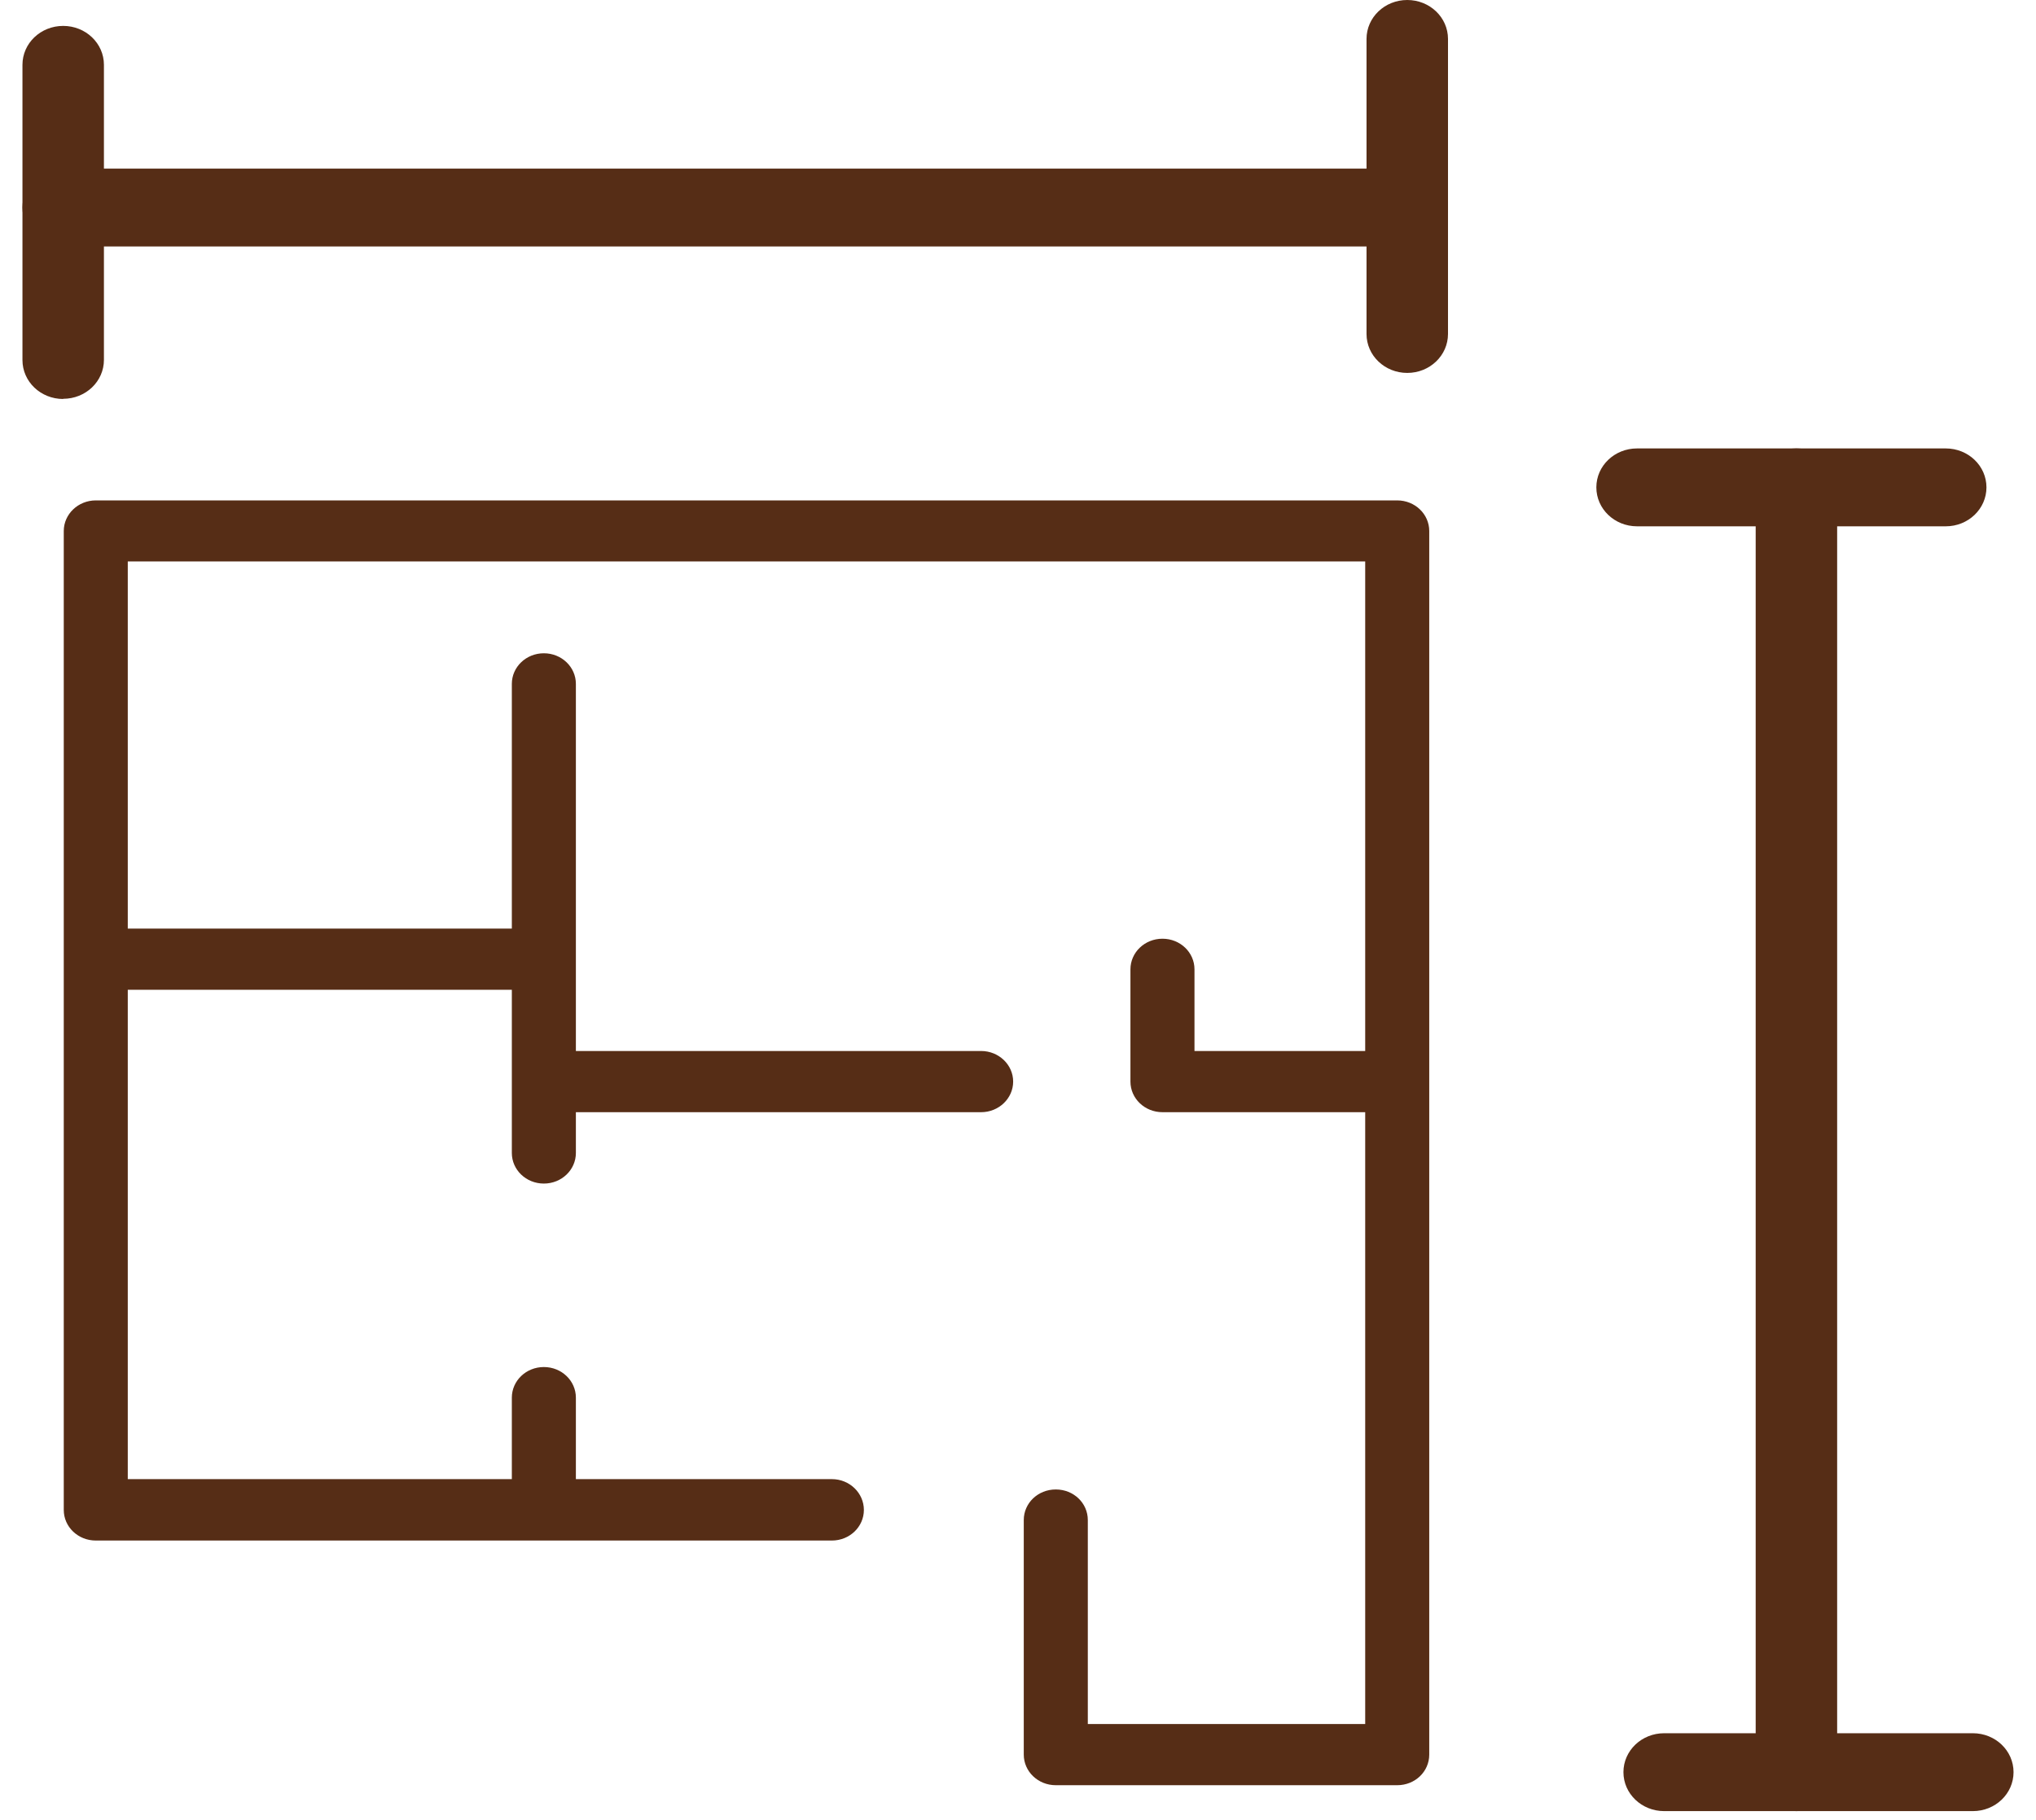 <?xml version="1.0" encoding="UTF-8"?>
<svg xmlns="http://www.w3.org/2000/svg" width="66" height="59" viewBox="0 0 66 59" fill="none">
  <path d="M45.293 16.223H3.105C2.533 16.223 2.067 16.669 2.067 17.215V48.952C2.067 49.498 2.527 49.944 3.105 49.944H26.966C27.543 49.944 28.004 49.498 28.004 48.952C28.004 48.405 27.543 47.953 26.966 47.953H18.668V45.311C18.668 44.765 18.207 44.319 17.63 44.319C17.053 44.319 16.592 44.765 16.592 45.311V47.953H4.142V32.088H16.592V37.379C16.592 37.925 17.053 38.371 17.63 38.371C18.207 38.371 18.668 37.925 18.668 37.379V36.057H31.805C32.377 36.057 32.843 35.611 32.843 35.065C32.843 34.519 32.377 34.073 31.805 34.073H18.668V22.171C18.668 21.625 18.207 21.179 17.63 21.179C17.053 21.179 16.592 21.625 16.592 22.171V30.104H4.142V18.202H44.255V34.073H38.721V31.425C38.721 30.879 38.261 30.433 37.683 30.433C37.106 30.433 36.645 30.879 36.645 31.425V35.065C36.645 35.611 37.106 36.057 37.683 36.057H44.255V55.892H35.263V49.28C35.263 48.728 34.803 48.288 34.225 48.288C33.648 48.288 33.187 48.728 33.187 49.28V56.884C33.187 57.43 33.648 57.876 34.225 57.876H45.293C45.87 57.876 46.331 57.436 46.331 56.884V17.215C46.331 16.669 45.87 16.223 45.293 16.223Z" fill="#562D16"></path>
  <path d="M58.234 58.716C57.503 58.716 56.913 58.152 56.913 57.453V15.8C56.913 15.102 57.503 14.538 58.234 14.538C58.965 14.538 59.554 15.102 59.554 15.8V57.453C59.554 58.152 58.965 58.716 58.234 58.716Z" fill="#562D16"></path>
  <path d="M63.074 17.063H53.068C52.337 17.063 51.748 16.499 51.748 15.8C51.748 15.102 52.337 14.538 53.068 14.538H63.074C63.804 14.538 64.394 15.102 64.394 15.8C64.394 16.499 63.804 17.063 63.074 17.063Z" fill="#562D16"></path>
  <path d="M63.952 58.716H53.947C53.216 58.716 52.626 58.152 52.626 57.453C52.626 56.755 53.216 56.191 53.947 56.191H63.952C64.683 56.191 65.272 56.755 65.272 57.453C65.272 58.152 64.683 58.716 63.952 58.716Z" fill="#562D16"></path>
  <path d="M45.618 7.991H2.048C1.317 7.991 0.728 7.428 0.728 6.729C0.728 6.03 1.317 5.466 2.048 5.466H45.618C46.349 5.466 46.939 6.03 46.939 6.729C46.939 7.428 46.349 7.991 45.618 7.991Z" fill="#562D16"></path>
  <path d="M2.048 12.935C1.317 12.935 0.728 12.371 0.728 11.673V2.102C0.728 1.403 1.317 0.84 2.048 0.84C2.779 0.84 3.369 1.403 3.369 2.102V11.667C3.369 12.366 2.779 12.929 2.048 12.929V12.935Z" fill="#562D16"></path>
  <path d="M45.618 12.09C44.888 12.09 44.298 11.526 44.298 10.827V1.262C44.298 0.564 44.888 0 45.618 0C46.349 0 46.939 0.564 46.939 1.262V10.827C46.939 11.526 46.349 12.09 45.618 12.09Z" fill="#562D16"></path>
</svg>
